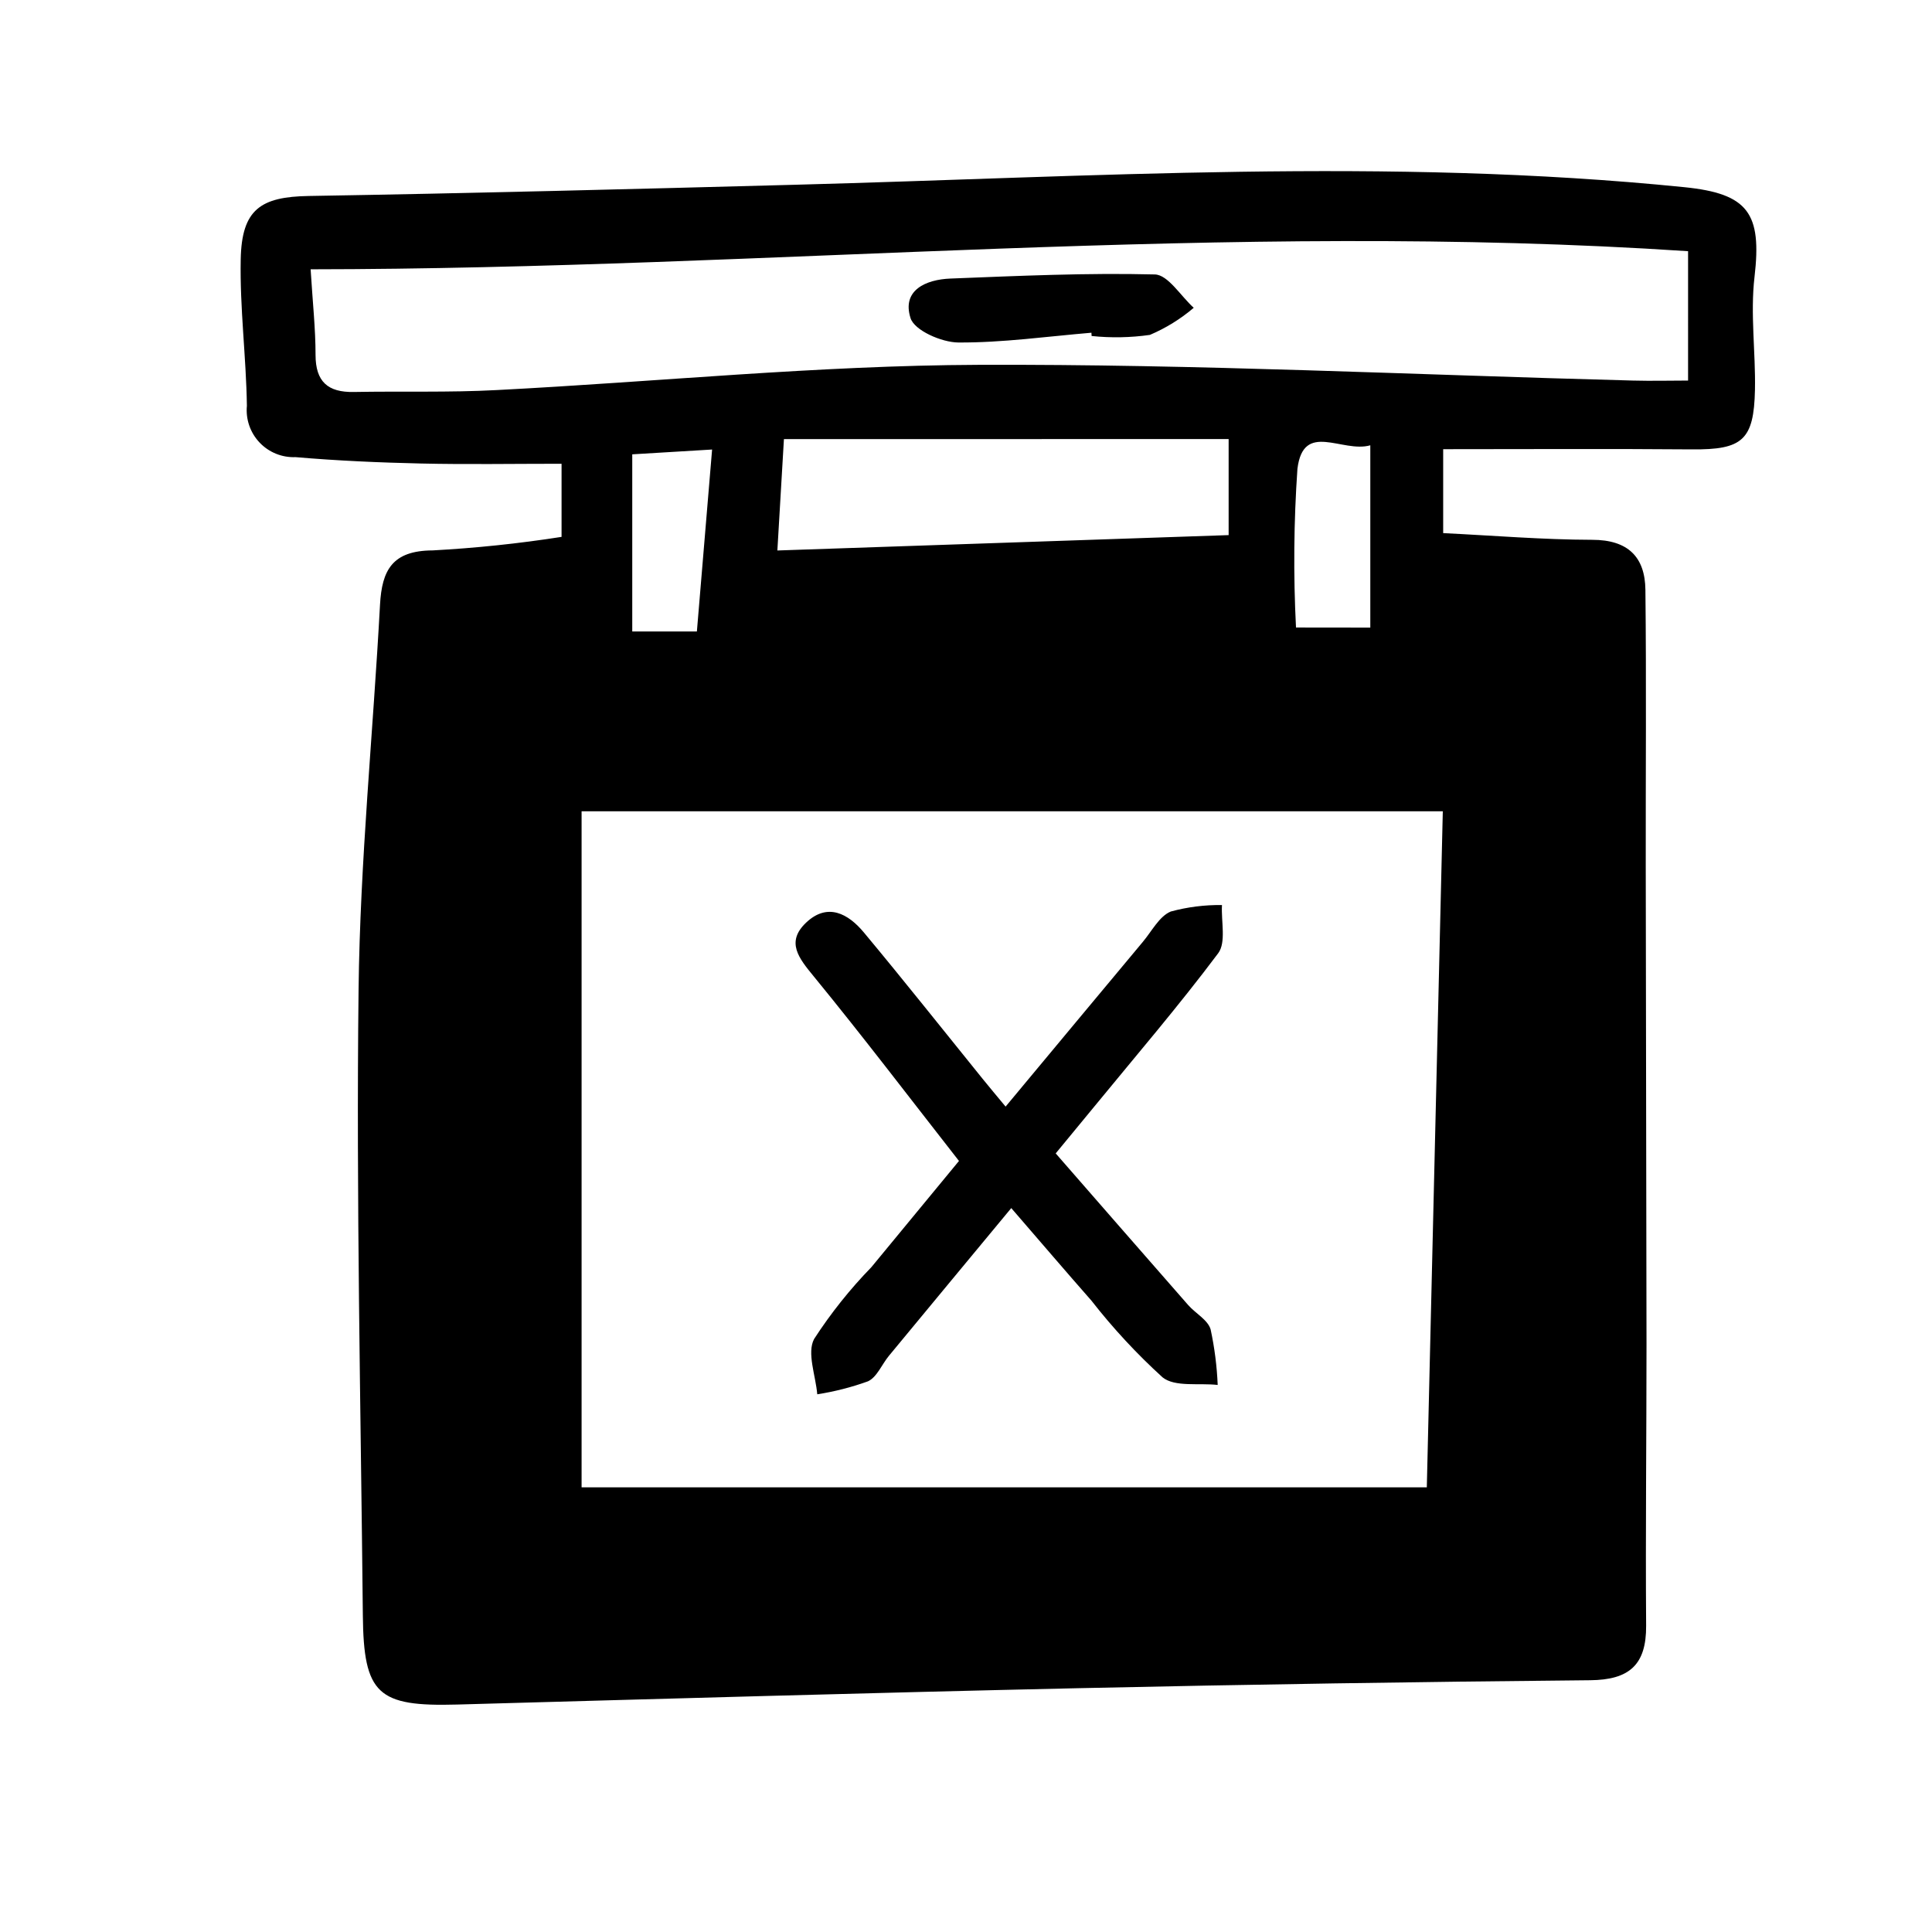 <?xml version="1.0" encoding="UTF-8"?>
<!-- Uploaded to: ICON Repo, www.iconrepo.com, Generator: ICON Repo Mixer Tools -->
<svg fill="#000000" width="800px" height="800px" version="1.1" viewBox="144 144 512 512" xmlns="http://www.w3.org/2000/svg">
 <path d="m292.82 286.28v-19.379c-12.988 0-25.121 0.211-37.238-0.066-11.082-0.25-22.168-0.734-33.25-1.688-3.59 0.148-7.07-1.262-9.543-3.871-2.473-2.606-3.699-6.156-3.359-9.734-0.191-12.953-1.891-25.906-1.637-38.832 0.262-13.262 5.316-16.559 18.035-16.773 42.996-0.711 85.98-1.832 128.98-2.977 78.539-2.082 157.08-7.297 235.59 0.648 16.934 1.715 20.531 6.934 18.566 23.773-1.148 9.84 0.316 19.957 0.117 29.941-0.273 13.375-3.375 15.879-16.676 15.77-21.773-0.18-43.555-0.051-65.949-0.051v22.242c13.332 0.648 26.41 1.742 39.488 1.773 9.48 0 14.012 4.535 14.105 13.273 0.273 24.398 0.059 48.809 0.09 73.215 0.055 42.234 0.121 84.473 0.203 126.71 0 24.844-0.281 49.691-0.102 74.562 0.074 10.414-4.484 14.367-14.836 14.465-45.227 0.414-90.445 1.117-135.66 2.109-54.859 1.219-109.71 2.805-164.56 4.332-21.078 0.59-24.824-2.68-25.027-23.68-0.551-55.242-1.777-110.5-1.133-165.72 0.398-34.047 3.848-68.055 5.684-102.09 0.504-9.141 3.266-14.273 13.828-14.367l-0.008 0.008c11.488-0.617 22.934-1.816 34.301-3.594zm229.3 251.88c1.414-59.777 2.816-119.1 4.238-179.16h-228.23v179.16zm69.238-327.59c-122.02-8.105-243.11 4.707-365.04 4.797 0.539 8.746 1.305 15.719 1.305 22.672 0 7.125 3.281 9.969 10.133 9.84 12.594-0.238 25.23 0.168 37.812-0.504 42.57-2.191 85.145-6.523 127.68-6.691 57.828-0.223 115.66 2.656 173.5 4.168 4.969 0.133 9.945 0 14.609 0zm-239.61 49.801c-0.598 10.219-1.117 18.938-1.738 29.512l119.59-4.074v-25.457zm-40.195 4.031v46.941h17.129c1.352-16.121 2.648-31.68 4.031-48.215zm195.59 45.922v-48.316c-7.438 2.121-17.746-6.551-19.312 6.246v0.004c-0.969 13.992-1.094 28.031-0.379 42.043zm-132.21 169.48c-5.672 5.832-10.758 12.207-15.184 19.035-1.965 3.691 0.414 9.703 0.832 14.664 4.574-0.711 9.07-1.863 13.426-3.434 2.394-1.09 3.688-4.5 5.578-6.781 10.5-12.711 21.027-25.398 32.41-39.133 7.785 8.996 14.473 16.832 21.277 24.562h-0.004c5.688 7.285 11.984 14.074 18.824 20.293 3.285 2.641 9.648 1.445 14.609 2.016-0.203-4.953-0.832-9.883-1.875-14.727-0.734-2.519-4.004-4.227-5.953-6.453-11.668-13.305-23.293-26.652-35.102-40.184 3.668-4.449 6.969-8.434 10.246-12.434 11.035-13.461 22.398-26.703 32.812-40.605 2.16-2.891 0.754-8.445 1.008-12.773v-0.004c-4.582-0.062-9.148 0.516-13.57 1.715-3.062 1.273-5.039 5.238-7.422 8.062-11.824 14.16-23.617 28.344-36.352 43.637-2.418-2.922-4.301-5.148-6.133-7.418-10.465-12.93-20.789-25.973-31.434-38.742-4.121-4.949-9.602-7.996-15.305-2.59-5.426 5.148-1.918 9.426 2.016 14.223 13.098 16 25.609 32.457 38.5 48.93-7.68 9.305-15.434 18.73-23.207 28.141zm58.352-246.76c5.141 0.535 10.328 0.438 15.445-0.293 4.215-1.789 8.133-4.211 11.621-7.184-3.438-3.09-6.805-8.75-10.312-8.836-18.035-0.453-36.117 0.383-54.168 1.09-6.457 0.25-12.93 3.055-10.578 10.461 1.008 3.285 8.254 6.457 12.68 6.484 11.754 0.066 23.523-1.605 35.266-2.59z"/>
</svg>